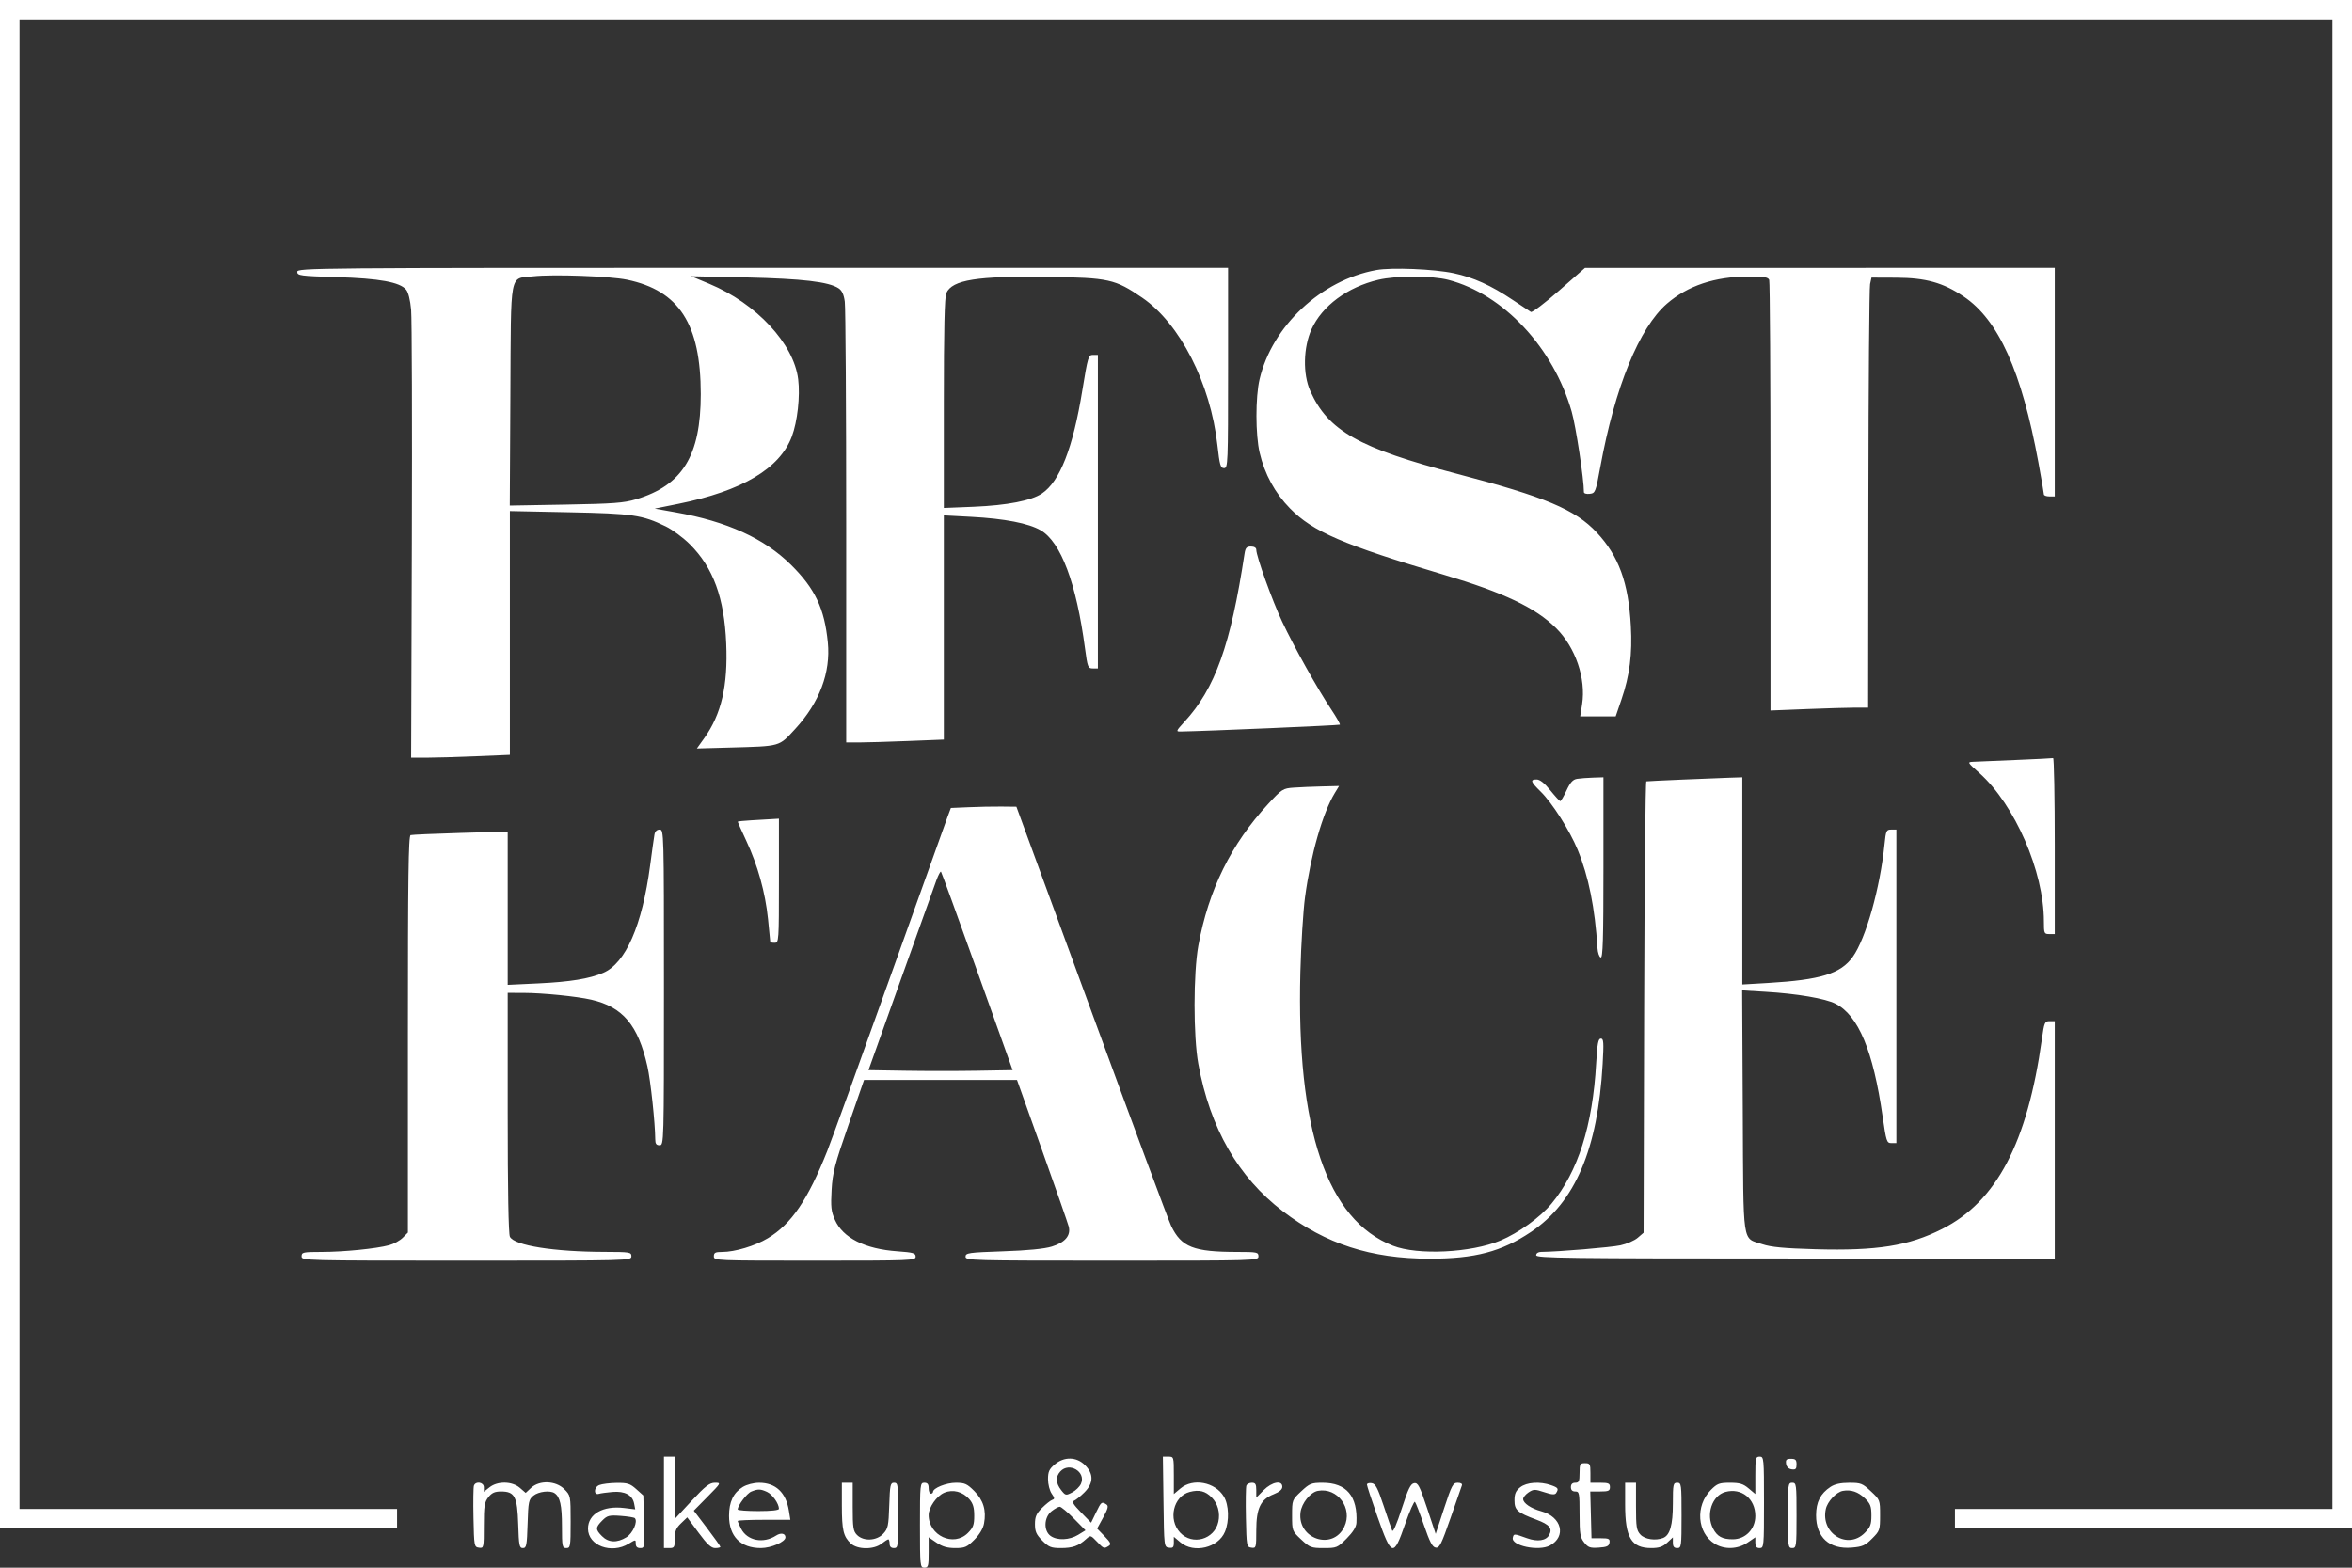 <?xml version="1.0" encoding="UTF-8"?> <svg xmlns="http://www.w3.org/2000/svg" width="90" height="60" viewBox="0 0 90 60" fill="none"><rect x="0" y="0" width="90" height="60" fill="#333333" stroke="none"/><path fill-rule="evenodd" clip-rule="evenodd" d="M0 29.25V58.5H7.597H15.194V58.125V57.75H7.97H0.747V29.25V0.75H45H89.253V29.25V57.75H82.029H74.806V58.125V58.5H82.403H90V29.25V0H45H0V29.25ZM11.374 10.405C11.374 10.548 11.485 10.563 12.89 10.607C14.522 10.657 15.299 10.798 15.54 11.086C15.625 11.188 15.698 11.481 15.732 11.855C15.762 12.187 15.774 16.18 15.76 20.729L15.733 29L16.315 29C16.634 29 17.484 28.975 18.203 28.945L19.511 28.891V24.226V19.56L21.773 19.606C24.209 19.655 24.575 19.709 25.473 20.146C25.731 20.272 26.148 20.582 26.401 20.834C27.295 21.731 27.714 22.876 27.789 24.628C27.858 26.243 27.604 27.336 26.945 28.257L26.666 28.647L27.924 28.612C29.894 28.557 29.796 28.585 30.426 27.901C31.356 26.893 31.792 25.739 31.677 24.585C31.549 23.291 31.189 22.531 30.273 21.623C29.248 20.607 27.827 19.959 25.851 19.608L25.052 19.466L25.956 19.284C28.394 18.792 29.837 17.936 30.299 16.708C30.514 16.137 30.622 15.165 30.542 14.514C30.374 13.153 28.941 11.614 27.14 10.862L26.444 10.572L28.561 10.619C30.703 10.667 31.711 10.785 32.089 11.034C32.218 11.118 32.289 11.272 32.326 11.547C32.356 11.763 32.38 15.647 32.38 20.178V28.417H32.865C33.132 28.417 33.972 28.392 34.733 28.362L36.116 28.307V24.016V19.725L37.167 19.781C38.441 19.849 39.362 20.028 39.821 20.295C40.596 20.746 41.188 22.325 41.517 24.812C41.614 25.538 41.631 25.583 41.815 25.583H42.011V19.583V13.583H41.824C41.647 13.583 41.626 13.654 41.416 14.938C41.057 17.147 40.556 18.426 39.87 18.888C39.461 19.163 38.535 19.342 37.258 19.395L36.116 19.441V15.433C36.116 12.613 36.144 11.363 36.211 11.216C36.44 10.71 37.387 10.56 40.102 10.598C42.436 10.631 42.666 10.682 43.706 11.393C45.152 12.383 46.319 14.671 46.584 17.036C46.671 17.804 46.703 17.917 46.838 17.917C46.987 17.917 46.993 17.767 46.993 14.083V10.25H29.184C11.883 10.25 11.374 10.254 11.374 10.405ZM52.665 10.336C50.557 10.718 48.677 12.477 48.198 14.516C48.038 15.198 48.039 16.641 48.201 17.329C48.393 18.149 48.79 18.876 49.364 19.46C50.237 20.349 51.388 20.846 55.254 21.999C57.547 22.683 58.761 23.261 59.543 24.039C60.288 24.779 60.694 25.969 60.54 26.956L60.468 27.417H61.147H61.825L62.046 26.771C62.361 25.851 62.465 25.032 62.405 23.958C62.313 22.298 61.944 21.286 61.102 20.382C60.281 19.502 59.126 19.017 55.752 18.134C51.994 17.151 50.816 16.485 50.136 14.958C49.85 14.317 49.871 13.299 50.184 12.605C50.589 11.708 51.559 10.989 52.741 10.709C53.426 10.547 54.794 10.548 55.423 10.712C57.53 11.26 59.44 13.303 60.142 15.758C60.303 16.322 60.609 18.336 60.609 18.835C60.609 18.887 60.707 18.916 60.831 18.901C61.045 18.876 61.058 18.843 61.236 17.875C61.794 14.823 62.724 12.543 63.786 11.623C64.579 10.936 65.622 10.587 66.889 10.585C67.506 10.584 67.658 10.608 67.699 10.715C67.726 10.788 67.749 14.525 67.749 19.02V27.193L69.132 27.138C69.893 27.108 70.734 27.083 71 27.083H71.485L71.495 19.104C71.5 14.716 71.529 11.012 71.559 10.875L71.613 10.625L72.566 10.629C73.692 10.634 74.349 10.817 75.137 11.346C76.471 12.24 77.359 14.208 77.999 17.693C78.115 18.326 78.21 18.879 78.21 18.922C78.21 18.965 78.304 19 78.418 19H78.626V14.625V10.25L69.638 10.252L60.65 10.253L59.66 11.122C59.115 11.6 58.629 11.968 58.58 11.939C58.532 11.911 58.217 11.703 57.881 11.477C57.059 10.925 56.376 10.615 55.627 10.457C54.867 10.296 53.25 10.23 52.665 10.336ZM20.4 10.576C19.481 10.679 19.556 10.283 19.53 15.136L19.507 19.35L21.647 19.312C23.465 19.28 23.87 19.25 24.337 19.11C26.117 18.576 26.815 17.442 26.815 15.083C26.814 12.402 25.988 11.121 23.994 10.706C23.333 10.569 21.169 10.49 20.4 10.576ZM47.623 21.188C47.088 24.697 46.499 26.345 45.321 27.627C44.999 27.978 44.991 28 45.176 27.997C46.126 27.982 51.242 27.762 51.27 27.735C51.289 27.715 51.143 27.457 50.946 27.161C50.425 26.382 49.515 24.755 49.062 23.792C48.681 22.982 48.072 21.29 48.072 21.04C48.072 20.965 47.993 20.917 47.868 20.917C47.702 20.917 47.657 20.967 47.623 21.188ZM77.131 29.087C76.377 29.118 75.651 29.149 75.516 29.155C75.272 29.167 75.273 29.168 75.746 29.591C77.1 30.803 78.21 33.356 78.21 35.259C78.21 35.727 78.22 35.75 78.418 35.75H78.626V32.375C78.626 30.519 78.597 29.007 78.563 29.015C78.529 29.023 77.885 29.056 77.131 29.087ZM60.351 29.808C60.187 29.834 60.089 29.941 59.943 30.254C59.837 30.481 59.729 30.665 59.702 30.663C59.676 30.66 59.505 30.473 59.322 30.247C59.104 29.977 58.926 29.835 58.803 29.834C58.54 29.833 58.568 29.919 58.953 30.296C59.395 30.727 60.065 31.782 60.371 32.526C60.789 33.544 61.032 34.749 61.128 36.285C61.139 36.465 61.195 36.627 61.252 36.646C61.334 36.673 61.356 35.95 61.356 33.215V29.75L60.962 29.762C60.745 29.769 60.47 29.79 60.351 29.808ZM64.386 29.837C63.656 29.868 63.031 29.899 62.997 29.905C62.964 29.912 62.927 33.801 62.914 38.549L62.892 47.181L62.668 47.374C62.545 47.481 62.247 47.61 62.006 47.662C61.64 47.741 59.621 47.909 58.969 47.915C58.859 47.916 58.782 47.968 58.782 48.042C58.782 48.152 59.94 48.167 68.704 48.167H78.626V43.625V39.083H78.427C78.243 39.083 78.223 39.129 78.133 39.771C77.58 43.739 76.399 45.985 74.312 47.039C73.034 47.685 71.825 47.878 69.464 47.812C68.266 47.778 67.767 47.731 67.44 47.621C66.653 47.358 66.714 47.775 66.688 42.527L66.664 37.905L67.56 37.959C68.759 38.03 69.847 38.216 70.236 38.415C71.112 38.863 71.677 40.217 72.039 42.729C72.178 43.693 72.197 43.75 72.375 43.75H72.565V37.75V31.75H72.367C72.183 31.75 72.165 31.791 72.112 32.312C71.944 33.984 71.397 35.924 70.897 36.622C70.436 37.267 69.664 37.504 67.645 37.622L66.67 37.679V33.714V29.75L66.192 29.765C65.93 29.773 65.117 29.806 64.386 29.837ZM49.508 30.145C49.092 30.174 49.056 30.197 48.522 30.775C47.106 32.309 46.245 34.057 45.855 36.19C45.662 37.244 45.661 39.669 45.854 40.72C46.305 43.184 47.376 45.05 49.09 46.359C50.73 47.612 52.462 48.172 54.701 48.174C56.439 48.175 57.456 47.907 58.584 47.15C60.275 46.014 61.14 43.986 61.326 40.72C61.373 39.889 61.364 39.75 61.257 39.75C61.157 39.75 61.122 39.935 61.078 40.695C60.942 43.088 60.384 44.844 59.372 46.065C58.937 46.59 58.109 47.188 57.412 47.48C56.29 47.95 54.25 48.049 53.304 47.679C50.774 46.691 49.602 43.23 49.759 37.208C49.786 36.154 49.867 34.86 49.938 34.333C50.158 32.703 50.612 31.114 51.075 30.354L51.24 30.083L50.59 30.099C50.233 30.107 49.746 30.128 49.508 30.145ZM37.06 30.894L36.385 30.923L36.254 31.274C36.182 31.467 35.185 34.25 34.04 37.458C32.894 40.667 31.823 43.629 31.659 44.042C30.913 45.921 30.281 46.85 29.379 47.392C28.891 47.686 28.121 47.917 27.63 47.917C27.371 47.917 27.316 47.946 27.316 48.083C27.316 48.248 27.371 48.25 31.176 48.25C34.878 48.25 35.037 48.244 35.037 48.096C35.037 47.962 34.945 47.935 34.343 47.892C33.094 47.804 32.252 47.379 31.945 46.681C31.804 46.362 31.785 46.185 31.821 45.547C31.859 44.886 31.939 44.577 32.464 43.062L33.063 41.333H35.989H38.916L39.877 44.029C40.406 45.511 40.864 46.824 40.895 46.946C40.98 47.289 40.755 47.555 40.247 47.71C39.959 47.798 39.324 47.86 38.379 47.892C37.059 47.938 36.947 47.954 36.947 48.096C36.947 48.244 37.155 48.25 42.551 48.25C48.1 48.25 48.155 48.248 48.155 48.083C48.155 47.928 48.099 47.917 47.346 47.916C45.668 47.915 45.208 47.734 44.816 46.922C44.715 46.713 43.341 43.017 41.763 38.708L38.893 30.875L38.314 30.869C37.996 30.866 37.431 30.877 37.06 30.894ZM28.748 31.395C28.462 31.411 28.229 31.436 28.229 31.451C28.229 31.465 28.376 31.792 28.555 32.176C28.996 33.12 29.284 34.157 29.388 35.173C29.435 35.638 29.474 36.032 29.474 36.05C29.474 36.069 29.549 36.083 29.64 36.083C29.802 36.083 29.806 36.028 29.806 33.708V31.333L29.536 31.349C29.388 31.358 29.033 31.379 28.748 31.395ZM25.043 31.938C25.024 32.041 24.949 32.575 24.877 33.125C24.573 35.419 23.942 36.865 23.082 37.233C22.556 37.459 21.813 37.58 20.611 37.637L19.428 37.693V34.759V31.825L17.622 31.878C16.629 31.907 15.77 31.945 15.713 31.962C15.631 31.988 15.609 33.586 15.609 39.584V47.174L15.411 47.373C15.302 47.482 15.068 47.611 14.892 47.658C14.395 47.792 13.157 47.915 12.309 47.916C11.596 47.917 11.541 47.929 11.541 48.083C11.541 48.248 11.596 48.25 17.851 48.25C24.105 48.25 24.16 48.248 24.16 48.083C24.16 47.926 24.105 47.917 23.143 47.914C21.192 47.91 19.692 47.672 19.513 47.337C19.458 47.234 19.428 45.56 19.428 42.589V38L20.03 38.001C20.773 38.003 22.069 38.133 22.625 38.261C23.833 38.539 24.417 39.232 24.773 40.812C24.894 41.346 25.069 42.98 25.073 43.604C25.073 43.777 25.114 43.833 25.24 43.833C25.404 43.833 25.406 43.778 25.406 37.792C25.406 31.825 25.404 31.75 25.241 31.75C25.136 31.75 25.065 31.818 25.043 31.938ZM35.834 33.682C35.76 33.88 35.145 35.598 34.467 37.5L33.233 40.958L34.639 40.981C35.411 40.994 36.652 40.994 37.396 40.981L38.749 40.958L37.397 37.18C36.654 35.101 36.028 33.383 36.007 33.362C35.985 33.341 35.907 33.485 35.834 33.682ZM25.406 57.5V59.25H25.613C25.803 59.25 25.821 59.218 25.821 58.891C25.821 58.604 25.869 58.485 26.059 58.303L26.297 58.074L26.731 58.662C27.059 59.107 27.214 59.25 27.365 59.25C27.475 59.25 27.565 59.229 27.565 59.203C27.565 59.178 27.336 58.855 27.056 58.487L26.548 57.817L27.075 57.283C27.596 56.755 27.599 56.75 27.355 56.75C27.153 56.75 26.992 56.874 26.468 57.438L25.829 58.125L25.825 56.938L25.821 55.75H25.613H25.406V57.5ZM44.521 57.479C44.543 59.201 44.544 59.208 44.73 59.235C44.884 59.257 44.917 59.222 44.917 59.04V58.819L45.172 59.034C45.682 59.465 46.617 59.24 46.873 58.626C47.044 58.214 47.025 57.595 46.83 57.275C46.494 56.722 45.648 56.564 45.172 56.966L44.917 57.181V56.466C44.917 55.756 44.915 55.75 44.708 55.75H44.498L44.521 57.479ZM67.168 56.466V57.181L66.912 56.966C66.705 56.791 66.571 56.75 66.198 56.75C65.79 56.75 65.71 56.78 65.465 57.026C64.864 57.629 64.941 58.674 65.617 59.087C65.989 59.316 66.493 59.298 66.866 59.044L67.168 58.838V59.044C67.168 59.194 67.213 59.25 67.334 59.25C67.495 59.25 67.5 59.194 67.5 57.5C67.5 55.806 67.495 55.75 67.334 55.75C67.181 55.75 67.168 55.806 67.168 56.466ZM40.357 56.049C40.147 56.227 40.102 56.326 40.102 56.614C40.102 56.806 40.164 57.053 40.242 57.164C40.36 57.333 40.363 57.371 40.262 57.404C40.197 57.426 40.022 57.565 39.873 57.713C39.654 57.932 39.603 58.049 39.603 58.333C39.603 58.62 39.654 58.734 39.886 58.967C40.134 59.216 40.22 59.25 40.597 59.25C41.044 59.25 41.272 59.169 41.56 58.906C41.728 58.753 41.735 58.754 41.97 59C42.233 59.276 42.248 59.282 42.425 59.169C42.528 59.104 42.501 59.041 42.266 58.797L41.982 58.504L42.215 58.076C42.403 57.728 42.425 57.634 42.333 57.575C42.155 57.462 42.139 57.475 41.939 57.889L41.751 58.278L41.362 57.88C41.07 57.581 41.004 57.47 41.098 57.436C41.166 57.41 41.344 57.268 41.492 57.12C41.847 56.765 41.856 56.415 41.519 56.077C41.194 55.751 40.723 55.74 40.357 56.049ZM68.345 56.021C68.362 56.141 68.439 56.218 68.559 56.235C68.711 56.257 68.745 56.222 68.745 56.047C68.745 55.873 68.706 55.833 68.532 55.833C68.358 55.833 68.324 55.868 68.345 56.021ZM60.443 56.375C60.443 56.694 60.418 56.75 60.277 56.75C60.166 56.75 60.111 56.806 60.111 56.917C60.111 57.028 60.166 57.083 60.277 57.083C60.432 57.083 60.443 57.139 60.443 57.947C60.443 58.7 60.465 58.84 60.618 59.035C60.77 59.229 60.844 59.255 61.179 59.233C61.49 59.213 61.568 59.176 61.588 59.042C61.608 58.897 61.564 58.875 61.255 58.875H60.899L60.876 57.979L60.852 57.083H61.229C61.55 57.083 61.605 57.059 61.605 56.917C61.605 56.775 61.55 56.75 61.231 56.75H60.858V56.375C60.858 56.031 60.841 56 60.65 56C60.46 56 60.443 56.031 60.443 56.375ZM40.571 56.319C40.386 56.524 40.398 56.765 40.605 57.03C40.77 57.24 40.786 57.244 41.024 57.12C41.16 57.05 41.312 56.902 41.362 56.791C41.57 56.333 40.912 55.94 40.571 56.319ZM18.136 56.858C18.113 56.918 18.105 57.471 18.118 58.087C18.14 59.178 18.146 59.209 18.328 59.235C18.511 59.261 18.515 59.246 18.515 58.392C18.515 57.639 18.538 57.493 18.687 57.303C18.818 57.135 18.933 57.083 19.172 57.083C19.697 57.083 19.797 57.275 19.83 58.342C19.855 59.155 19.874 59.25 20.009 59.25C20.145 59.25 20.163 59.154 20.189 58.326C20.215 57.472 20.232 57.389 20.413 57.242C20.609 57.083 21.049 57.032 21.221 57.147C21.431 57.287 21.504 57.614 21.504 58.411C21.504 59.194 21.515 59.25 21.67 59.25C21.827 59.25 21.836 59.194 21.836 58.244C21.836 57.242 21.834 57.236 21.593 56.994C21.27 56.669 20.645 56.645 20.324 56.943L20.116 57.137L19.892 56.943C19.597 56.689 19.042 56.679 18.733 56.923L18.515 57.095V56.923C18.515 56.727 18.206 56.675 18.136 56.858ZM22.93 56.838C22.719 56.923 22.71 57.236 22.92 57.172C22.986 57.152 23.218 57.12 23.436 57.101C23.908 57.06 24.202 57.218 24.265 57.545L24.307 57.767L23.881 57.715C23.074 57.617 22.5 57.946 22.5 58.507C22.5 59.156 23.396 59.489 24.057 59.084C24.326 58.92 24.327 58.92 24.327 59.085C24.327 59.197 24.382 59.25 24.5 59.25C24.667 59.25 24.672 59.217 24.645 58.243L24.617 57.236L24.346 56.993C24.111 56.782 24.011 56.751 23.599 56.755C23.337 56.758 23.036 56.795 22.93 56.838ZM28.42 56.913C28.063 57.131 27.897 57.483 27.897 58.017C27.898 58.806 28.338 59.25 29.117 59.25C29.511 59.249 30.055 59.011 30.055 58.84C30.055 58.687 29.881 58.653 29.699 58.771C29.209 59.09 28.596 58.971 28.359 58.511C28.287 58.372 28.229 58.238 28.229 58.212C28.229 58.187 28.682 58.167 29.236 58.167H30.243L30.187 57.82C30.076 57.12 29.681 56.75 29.046 56.75C28.835 56.751 28.575 56.818 28.42 56.913ZM32.214 57.62C32.214 58.565 32.272 58.809 32.557 59.075C32.809 59.312 33.436 59.316 33.731 59.083C33.847 58.992 33.964 58.917 33.991 58.917C34.018 58.917 34.041 58.992 34.041 59.083C34.041 59.194 34.096 59.25 34.207 59.25C34.365 59.25 34.373 59.194 34.373 58C34.373 56.825 34.363 56.75 34.214 56.75C34.07 56.75 34.053 56.829 34.027 57.618C34.002 58.402 33.979 58.508 33.798 58.702C33.542 58.975 33.043 58.999 32.795 58.75C32.649 58.603 32.629 58.472 32.629 57.667V56.75H32.422H32.214V57.62ZM35.203 58.375C35.203 59.944 35.209 60 35.369 60C35.519 60 35.535 59.944 35.535 59.419V58.838L35.837 59.044C36.059 59.195 36.25 59.25 36.553 59.25C36.921 59.25 37.001 59.215 37.282 58.933C37.481 58.733 37.618 58.504 37.654 58.308C37.748 57.809 37.63 57.417 37.282 57.067C37.005 56.79 36.917 56.75 36.575 56.75C36.207 56.75 35.701 56.953 35.701 57.101C35.701 57.137 35.664 57.167 35.618 57.167C35.572 57.167 35.535 57.073 35.535 56.958C35.535 56.806 35.491 56.75 35.369 56.75C35.209 56.75 35.203 56.806 35.203 58.375ZM47.693 56.858C47.67 56.918 47.662 57.471 47.675 58.087C47.698 59.178 47.703 59.209 47.885 59.235C48.066 59.261 48.072 59.239 48.072 58.568C48.073 57.725 48.236 57.386 48.74 57.188C48.957 57.102 49.068 57.006 49.068 56.904C49.068 56.641 48.674 56.713 48.354 57.033L48.072 57.317V57.033C48.072 56.804 48.04 56.75 47.903 56.75C47.81 56.75 47.716 56.799 47.693 56.858ZM49.791 57.077C49.444 57.403 49.442 57.408 49.442 58C49.442 58.592 49.444 58.597 49.791 58.923C50.12 59.23 50.172 59.25 50.654 59.25C51.148 59.25 51.179 59.237 51.529 58.886C51.773 58.64 51.895 58.444 51.904 58.282C51.957 57.263 51.523 56.75 50.609 56.75C50.179 56.75 50.113 56.777 49.791 57.077ZM52.306 56.819C52.306 56.864 52.488 57.42 52.711 58.054C53.248 59.587 53.325 59.608 53.765 58.338C53.941 57.832 54.111 57.446 54.143 57.48C54.176 57.514 54.331 57.917 54.489 58.375C54.71 59.02 54.812 59.214 54.939 59.233C55.081 59.255 55.158 59.1 55.502 58.108C55.722 57.476 55.918 56.911 55.939 56.854C55.963 56.789 55.903 56.75 55.779 56.75C55.599 56.75 55.55 56.843 55.259 57.729L54.937 58.708L54.609 57.724C54.324 56.867 54.26 56.744 54.113 56.766C53.977 56.787 53.885 56.976 53.635 57.75C53.452 58.319 53.305 58.658 53.273 58.583C53.244 58.515 53.095 58.083 52.943 57.625C52.715 56.941 52.634 56.787 52.486 56.765C52.387 56.75 52.306 56.775 52.306 56.819ZM58.171 56.923C58.001 57.057 57.952 57.169 57.952 57.421C57.952 57.796 58.058 57.889 58.795 58.164C59.291 58.349 59.415 58.498 59.282 58.746C59.163 58.969 58.836 59.018 58.433 58.874C57.929 58.693 57.924 58.692 57.888 58.856C57.822 59.161 58.878 59.382 59.307 59.153C59.949 58.81 59.76 58.053 58.979 57.841C58.586 57.735 58.284 57.531 58.284 57.372C58.284 57.307 58.378 57.192 58.492 57.117C58.682 56.992 58.733 56.992 59.092 57.11C59.39 57.209 59.5 57.216 59.547 57.141C59.651 56.977 59.624 56.937 59.351 56.842C58.928 56.693 58.417 56.728 58.171 56.923ZM62.186 57.586C62.186 58.855 62.424 59.25 63.189 59.25C63.482 59.25 63.626 59.201 63.793 59.046L64.013 58.841V59.046C64.013 59.194 64.058 59.25 64.179 59.25C64.338 59.25 64.345 59.194 64.345 58C64.345 56.806 64.338 56.75 64.179 56.75C64.025 56.75 64.013 56.806 64.013 57.546C64.013 58.372 63.901 58.763 63.636 58.865C63.344 58.977 62.939 58.916 62.771 58.734C62.622 58.574 62.602 58.442 62.602 57.651V56.75H62.394H62.186V57.586ZM68.413 58C68.413 59.194 68.421 59.25 68.579 59.25C68.738 59.25 68.745 59.194 68.745 58C68.745 56.806 68.738 56.75 68.579 56.75C68.421 56.75 68.413 56.806 68.413 58ZM70.044 56.908C69.659 57.163 69.494 57.488 69.493 57.99C69.492 58.842 69.999 59.304 70.855 59.233C71.267 59.199 71.372 59.153 71.636 58.887C71.931 58.592 71.942 58.559 71.942 57.993C71.942 57.409 71.939 57.402 71.592 57.077C71.269 56.774 71.207 56.75 70.762 56.751C70.431 56.751 70.207 56.8 70.044 56.908ZM28.748 57.086C28.58 57.154 28.23 57.616 28.229 57.771C28.229 57.805 28.584 57.833 29.017 57.833C29.513 57.833 29.806 57.801 29.806 57.746C29.806 57.549 29.556 57.193 29.352 57.1C29.1 56.984 29.005 56.982 28.748 57.086ZM36.132 57.13C35.841 57.253 35.536 57.689 35.535 57.983C35.534 58.777 36.493 59.218 37.036 58.673C37.24 58.468 37.279 58.362 37.279 58.011C37.279 57.696 37.232 57.539 37.092 57.378C36.838 57.087 36.464 56.99 36.132 57.13ZM45.524 57.1C44.898 57.263 44.688 58.154 45.158 58.658C45.627 59.162 46.472 58.923 46.62 58.244C46.696 57.897 46.599 57.545 46.363 57.307C46.121 57.064 45.885 57.006 45.524 57.1ZM50.429 57.059C50.142 57.112 49.806 57.531 49.764 57.886C49.643 58.909 51.005 59.355 51.44 58.435C51.775 57.727 51.182 56.92 50.429 57.059ZM66.023 57.1C65.513 57.237 65.27 57.958 65.55 58.502C65.708 58.808 65.909 58.917 66.311 58.914C66.796 58.91 67.168 58.522 67.168 58.019C67.168 57.357 66.64 56.934 66.023 57.1ZM70.516 57.06C70.264 57.106 69.929 57.465 69.865 57.756C69.66 58.692 70.698 59.329 71.354 58.67C71.571 58.452 71.61 58.351 71.61 58C71.61 57.65 71.572 57.55 71.361 57.345C71.103 57.095 70.829 57.003 70.516 57.06ZM40.237 57.839C39.945 58.07 39.926 58.593 40.203 58.787C40.46 58.967 40.92 58.948 41.255 58.744L41.537 58.571L41.092 58.119C40.847 57.87 40.604 57.667 40.551 57.667C40.499 57.667 40.358 57.744 40.237 57.839ZM23.046 58.195C22.781 58.461 22.78 58.538 23.036 58.795C23.283 59.043 23.608 59.058 23.966 58.839C24.215 58.687 24.417 58.23 24.291 58.103C24.263 58.075 24.019 58.036 23.75 58.016C23.309 57.984 23.237 58.003 23.046 58.195Z" fill="white"></path></svg> 